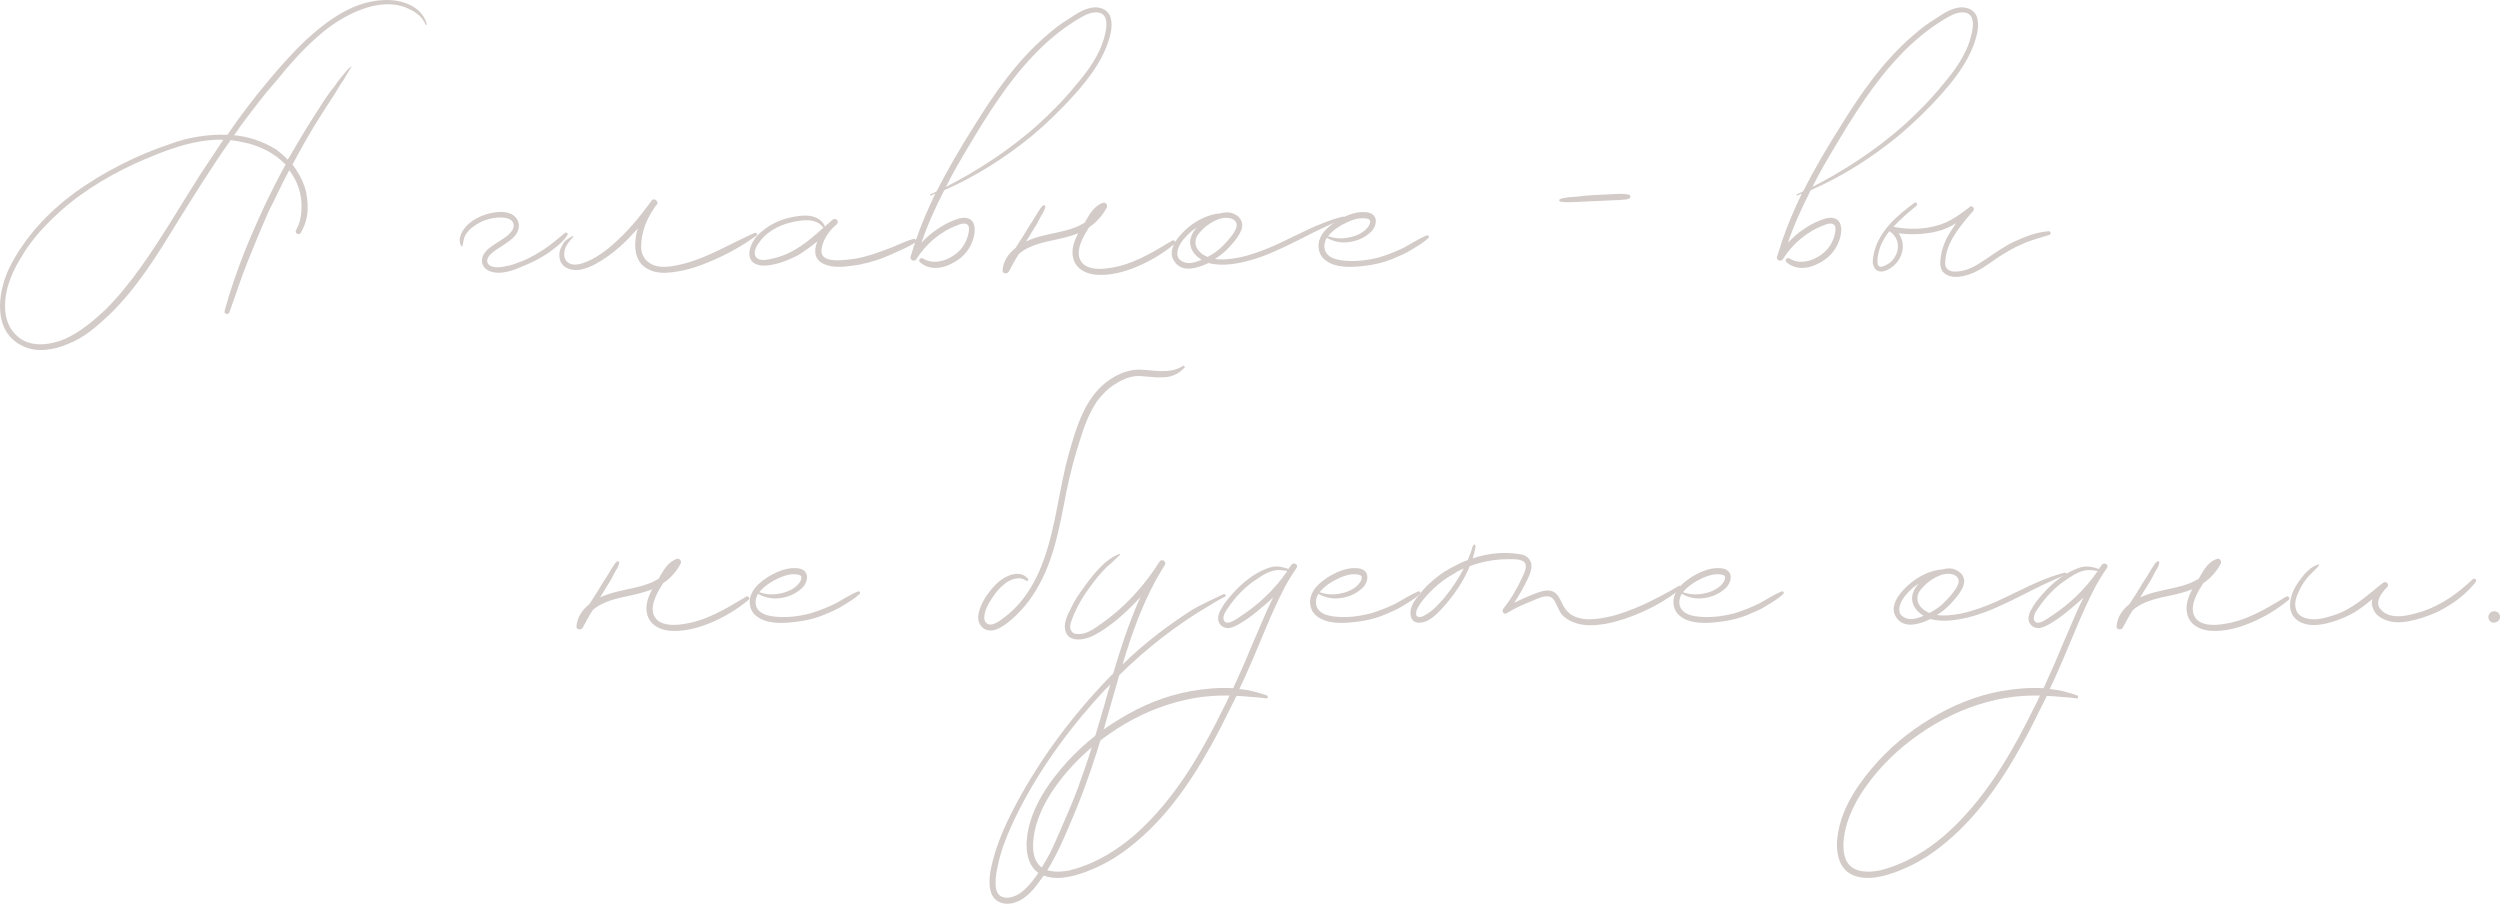 <?xml version="1.0" encoding="UTF-8"?> <svg xmlns="http://www.w3.org/2000/svg" viewBox="0 0 442.383 159.918" fill="none"><path d="M75.518 4.275C75.59 4.419 75.375 4.491 75.303 4.347C74.799 3.123 73.718 2.187 72.567 1.683C69.831 0.243 66.591 0.675 63.927 1.683C61.047 2.763 58.311 4.563 56.007 6.651C53.487 8.883 51.183 11.475 49.094 14.067C46.719 16.731 44.631 19.539 42.47 22.419C42.183 22.851 41.823 23.427 41.391 23.931C43.983 24.147 46.503 25.011 48.879 26.45C49.527 26.955 50.319 27.603 50.895 28.251C51.038 28.035 51.255 27.747 51.399 27.458C52.982 24.723 54.567 22.059 56.367 19.323C57.231 17.955 58.095 16.587 59.175 15.291C59.534 14.715 59.967 14.139 60.47 13.563C61.047 12.843 61.478 12.267 62.055 11.835C62.127 11.691 62.271 11.835 62.199 11.835C61.695 12.555 61.263 13.419 60.759 14.211C60.255 14.859 59.823 15.651 59.391 16.371C58.383 17.883 57.447 19.395 56.511 20.835C54.782 23.571 53.271 26.307 51.759 29.115C52.695 30.338 53.415 31.635 53.918 33.074C54.351 34.443 54.495 35.954 54.423 37.251C54.351 38.762 53.918 39.915 53.271 41.139C52.91 41.787 52.046 41.211 52.407 40.706C53.054 39.483 53.343 38.187 53.343 36.818C53.487 34.443 52.623 31.995 51.183 30.123C49.887 32.499 48.735 35.091 47.439 37.611C46.215 40.419 44.991 43.371 43.839 46.25C42.614 49.275 41.678 52.299 40.598 55.251C40.455 55.754 39.591 55.611 39.734 55.035C40.67 51.579 41.895 48.123 43.191 44.739C45.35 39.411 47.727 34.227 50.535 29.115C48.519 27.027 45.711 25.659 42.903 25.155C42.255 25.011 41.463 24.867 40.815 24.795C37.359 29.691 34.191 34.803 31.095 39.77C27.711 45.314 24.183 51.002 19.431 55.611C17.199 57.698 14.895 59.787 12.015 60.867C9.495 61.947 6.471 62.451 4.023 61.227C-1.377 58.707 -0.441 51.723 1.647 47.403C4.383 41.931 8.559 37.539 13.239 34.082C18.351 30.411 24.183 27.458 30.015 25.514C33.255 24.291 36.854 23.715 40.239 23.859C42.47 20.547 44.919 17.379 47.439 14.355C49.527 11.835 51.831 9.243 54.279 6.939C56.511 4.923 58.959 2.979 61.623 1.683C64.214 0.387 67.239 -0.261 69.974 0.099C72.423 0.459 74.871 1.755 75.518 4.275ZM35.415 30.915C36.854 28.755 38.151 26.811 39.519 24.723C34.046 24.579 28.719 26.811 23.823 28.971C18.423 31.491 13.311 34.659 9.063 38.907C7.047 40.851 5.103 43.155 3.663 45.675C2.295 47.907 1.143 50.499 0.927 53.163C0.711 55.826 1.359 58.419 3.735 60.003C5.967 61.442 8.991 61.011 11.439 60.003C14.175 58.779 16.551 56.762 18.639 54.818C20.943 52.515 22.959 49.995 24.831 47.403C28.647 42.075 31.959 36.315 35.415 30.915Z" fill="#D3CBC8"></path><path d="M99.893 41.283C100.181 40.995 100.613 41.283 100.397 41.642C99.533 42.939 98.237 43.875 96.941 44.811C95.645 45.675 94.277 46.394 92.837 46.971C91.037 47.763 88.661 48.771 86.645 47.979C85.565 47.547 84.989 46.539 85.421 45.386C85.853 44.163 87.221 43.442 88.301 42.723C89.165 42.147 90.893 41.211 90.893 39.915C90.893 38.403 88.733 38.403 87.653 38.547C86.357 38.691 84.989 39.195 83.909 39.987C83.261 40.419 82.757 40.923 82.325 41.642C82.037 42.219 81.965 42.939 81.821 43.587C81.821 43.659 81.749 43.659 81.677 43.587C80.813 42.363 81.821 40.634 82.757 39.77C83.837 38.762 85.205 38.115 86.645 37.754C87.869 37.467 89.309 37.323 90.533 37.898C91.541 38.475 92.117 39.555 91.685 40.706C91.325 41.931 90.101 42.651 89.093 43.371C88.445 43.803 87.653 44.235 87.005 44.811C86.573 45.171 85.997 45.891 86.285 46.539C86.789 47.547 88.589 47.33 89.453 47.115C90.461 46.971 91.541 46.539 92.477 46.179C93.845 45.603 95.069 44.883 96.293 44.091C97.589 43.227 98.741 42.219 99.893 41.283Z" fill="#D3CBC8"></path><path d="M133.54 41.211C133.901 41.067 134.116 41.499 133.829 41.715C131.236 43.587 128.5 45.099 125.548 46.322C123.676 47.115 121.733 47.763 119.789 48.051C118.06 48.339 116.188 48.483 114.676 47.619C112.732 46.683 112.229 44.523 112.444 42.506C112.516 41.787 112.66 41.067 112.876 40.419C112.516 40.779 112.229 41.139 111.868 41.499C110.5 43.011 109.06 44.307 107.405 45.459C106.036 46.394 104.525 47.33 102.869 47.691C101.356 47.979 99.7 47.619 99.124 46.107C98.837 45.171 98.981 44.235 99.484 43.442C99.628 43.083 99.917 42.651 100.276 42.435C100.564 42.147 100.996 42.003 101.284 41.787C101.428 41.715 101.5 41.859 101.428 41.931C100.781 42.651 100.132 43.371 99.917 44.307C99.7 45.243 99.917 46.322 100.925 46.683C102.076 47.115 103.444 46.467 104.452 46.035C105.892 45.314 107.188 44.378 108.413 43.299C111.004 41.067 113.237 38.331 115.252 35.595C115.324 35.523 115.324 35.523 115.324 35.451C115.756 34.946 116.62 35.667 116.26 36.171C116.045 36.387 115.829 36.675 115.684 36.962C114.316 38.907 113.452 41.283 113.452 43.659C113.452 45.459 114.604 46.755 116.332 47.115C117.845 47.403 119.428 47.043 120.94 46.683C125.405 45.531 129.293 43.083 133.54 41.211Z" fill="#D3CBC8"></path><path d="M161.626 42.291C162.058 42.147 162.274 42.651 161.914 42.939C161.05 43.514 159.97 44.019 158.962 44.45C158.026 44.883 157.09 45.314 156.154 45.675C154.354 46.322 152.554 46.827 150.682 47.043C149.098 47.258 147.226 47.403 145.714 46.683C144.058 45.891 143.986 44.307 144.634 42.723C143.554 43.587 142.474 44.378 141.322 45.099C140.242 45.675 139.09 46.179 137.938 46.539C136.786 46.827 135.49 47.187 134.266 46.899C131.53 46.25 132.682 43.083 134.05 41.642C135.562 40.131 137.434 39.051 139.594 38.547C141.754 38.043 144.634 37.611 145.93 39.915C145.93 39.987 145.93 40.059 145.93 40.131C146.29 39.77 146.722 39.411 147.154 39.051C147.226 38.979 147.298 38.907 147.298 38.907C147.874 38.403 148.594 39.195 148.09 39.627C148.018 39.77 147.946 39.843 147.802 39.915C146.578 40.995 145.426 42.723 145.354 44.378C145.282 46.394 148.45 46.107 149.746 45.963C151.834 45.819 153.85 45.243 155.794 44.523C156.802 44.163 157.81 43.803 158.746 43.371C159.682 43.011 160.69 42.506 161.626 42.291ZM136.714 45.747C140.386 44.955 143.122 42.651 145.786 40.203C145.714 40.275 145.642 40.275 145.57 40.131C144.778 39.123 143.482 38.907 142.33 38.979C141.106 39.051 139.882 39.339 138.802 39.698C137.146 40.275 135.418 41.355 134.41 42.795C133.906 43.442 133.186 44.667 133.762 45.459C134.338 46.322 135.85 45.963 136.714 45.747Z" fill="#D3CBC8"></path><path d="M196.544 3.195C196.976 4.779 196.4 6.579 195.896 8.019C194.672 11.259 192.513 14.067 190.208 16.659C187.904 19.251 185.312 21.771 182.648 24.003C177.896 27.891 172.712 31.202 167.096 33.651C165.584 36.603 164.145 39.698 163.064 42.939C163.928 42.003 164.936 41.139 165.944 40.491C166.808 39.915 167.672 39.411 168.608 39.051C169.328 38.762 170.12 38.475 170.84 38.547C172.928 38.762 172.641 41.283 172.064 42.723C171.344 44.595 170.048 45.891 168.176 46.755C166.448 47.619 164.36 47.763 162.776 46.394C162.416 46.035 162.92 45.459 163.352 45.747C164.936 46.755 166.952 46.322 168.464 45.386C169.904 44.523 170.84 43.299 171.272 41.715C171.416 41.211 171.705 40.059 171.128 39.698C170.624 39.411 169.904 39.627 169.472 39.843C166.448 40.923 163.856 43.155 162.128 45.891C161.84 46.394 160.976 46.035 161.12 45.459C161.408 44.523 161.696 43.587 161.984 42.723C162.992 39.77 164.216 36.963 165.512 34.227C165.224 34.371 165.008 34.515 164.72 34.587C164.576 34.659 164.504 34.443 164.648 34.371C165.008 34.227 165.368 34.082 165.728 33.867C167.744 29.907 169.976 26.091 172.352 22.347C175.952 16.515 179.912 10.827 185.096 6.363C186.392 5.211 187.688 4.203 189.128 3.339C190.424 2.475 191.792 1.539 193.376 1.323C194.816 1.179 196.184 1.755 196.544 3.195ZM195.464 6.363C195.824 5.067 196.257 2.691 194.528 2.259C193.088 1.899 191.577 2.907 190.352 3.627C187.616 5.355 185.096 7.443 182.864 9.819C178.329 14.571 174.8 20.187 171.416 25.875C169.976 28.251 168.608 30.627 167.384 33.074C173.144 30.123 178.616 26.522 183.512 22.203C185.96 19.971 188.336 17.595 190.424 15.003C192.584 12.483 194.672 9.603 195.464 6.363Z" fill="#D3CBC8"></path><path d="M207.423 42.578C207.783 42.363 208.215 42.867 207.855 43.155C205.767 44.883 203.463 46.25 201.015 47.258C198.927 48.123 196.479 48.771 194.175 48.627C192.375 48.555 190.431 47.691 189.927 45.747C189.495 44.235 190.071 42.651 190.791 41.283C189.495 41.787 188.055 42.147 186.687 42.435C184.887 42.795 183.015 43.227 181.359 44.163C180.999 44.378 180.639 44.667 180.279 44.955C179.631 45.963 179.055 47.043 178.479 48.123C178.191 48.555 177.327 48.411 177.399 47.835C177.543 46.107 178.479 44.883 179.703 43.875C180.135 43.227 180.567 42.506 180.999 41.859C181.575 40.923 182.151 39.915 182.799 38.979C183.087 38.475 183.375 38.043 183.663 37.539C183.951 37.179 184.167 36.675 184.527 36.387C184.671 36.243 185.031 36.315 184.959 36.603C184.887 37.107 184.599 37.611 184.311 38.043C184.023 38.547 183.807 39.051 183.519 39.555C182.943 40.491 182.367 41.427 181.791 42.363C181.719 42.506 181.647 42.651 181.575 42.723C182.655 42.219 183.807 41.859 184.815 41.642C186.831 41.139 188.991 40.851 190.863 39.987C191.223 39.77 191.583 39.627 191.943 39.411C192.231 38.834 192.591 38.331 192.879 37.826C193.455 36.962 194.175 36.243 195.183 35.882C195.687 35.739 196.047 36.315 195.831 36.747C195.111 38.115 194.031 39.339 192.735 40.203C192.447 40.634 192.231 41.067 191.943 41.499C191.223 42.867 190.359 44.739 191.295 46.25C192.231 47.691 194.463 47.691 195.975 47.475C200.223 46.971 203.823 44.739 207.423 42.578Z" fill="#D3CBC8"></path><path d="M237.609 38.331C237.897 38.259 238.041 38.691 237.753 38.762C232.137 40.851 227.097 44.378 221.337 46.035C218.961 46.683 216.225 47.187 213.849 46.539C211.905 47.475 209.169 48.339 207.801 46.25C206.289 44.091 208.809 41.427 210.393 40.131C211.905 38.907 213.921 37.899 215.937 37.754C216.801 37.539 217.665 37.467 218.457 37.898C219.537 38.403 220.113 39.483 219.681 40.634C219.249 41.787 218.385 42.795 217.593 43.659C216.801 44.523 215.937 45.243 215.001 45.819C216.369 46.035 217.809 45.819 219.105 45.603C221.265 45.171 223.353 44.378 225.369 43.514C229.401 41.715 233.289 39.411 237.609 38.331ZM218.745 39.411C218.601 38.979 218.097 38.691 217.665 38.619C215.937 38.187 213.777 39.555 212.625 40.779C212.049 41.355 211.545 42.003 211.545 42.795C211.473 43.731 212.121 44.523 212.841 45.027C213.129 45.171 213.417 45.386 213.705 45.459C214.641 44.955 215.505 44.378 216.225 43.659C217.017 42.867 217.737 42.075 218.313 41.211C218.601 40.706 219.033 40.059 218.745 39.411ZM210.105 46.539C210.969 46.611 211.833 46.322 212.625 45.963C211.257 45.171 210.177 43.659 210.753 41.931C210.969 41.283 211.329 40.779 211.761 40.275C211.401 40.491 211.113 40.706 210.753 40.995C209.889 41.787 208.953 42.723 208.521 43.875C208.305 44.45 208.233 45.099 208.521 45.675C208.881 46.179 209.529 46.467 210.105 46.539Z" fill="#D3CBC8"></path><path d="M252.501 41.642C252.788 41.57 252.933 41.931 252.788 42.075C251.996 42.867 250.989 43.442 250.051 44.019C249.188 44.595 248.252 45.027 247.244 45.459C245.372 46.322 243.428 46.827 241.412 47.043C239.18 47.33 236.228 47.475 234.428 45.963C233.42 45.171 233.132 43.803 233.42 42.651C233.852 40.995 235.364 39.843 236.732 38.979C238.316 38.043 240.26 37.251 242.132 37.611C244.004 38.043 243.644 40.059 242.564 41.067C241.412 42.147 239.972 42.723 238.46 42.867C237.164 43.011 235.94 42.723 234.788 42.075C234.284 42.939 234.14 44.019 234.788 44.883C235.364 45.603 236.3 45.891 237.164 46.035C239.396 46.394 241.916 46.107 244.076 45.531C245.516 45.099 246.956 44.523 248.324 43.875C249.692 43.155 251.061 42.219 252.501 41.642ZM238.676 39.195C237.38 39.77 236.012 40.563 235.076 41.715L235.004 41.787C236.156 42.219 237.524 42.291 238.748 42.003C240.044 41.787 241.772 40.995 242.348 39.698C242.492 39.339 242.564 38.907 242.132 38.762C241.772 38.619 241.34 38.619 240.908 38.619C240.188 38.619 239.396 38.907 238.676 39.195Z" fill="#D3CBC8"></path><path d="M288.231 34.443C288.591 34.515 288.591 35.018 288.231 35.163C287.294 35.451 286.214 35.379 285.207 35.451C284.197 35.523 283.19 35.523 282.11 35.595C281.103 35.667 280.023 35.667 279.014 35.739C278.079 35.739 276.999 35.882 276.134 35.667C275.847 35.667 275.847 35.307 276.062 35.235C276.927 34.875 278.079 34.875 279.014 34.803C280.023 34.659 281.103 34.587 282.11 34.515C283.19 34.443 284.197 34.443 285.207 34.371C286.214 34.299 287.294 34.227 288.231 34.443Z" fill="#D3CBC8"></path><path d="M349.872 3.195C350.305 4.779 349.73 6.579 349.225 8.019C348 11.259 345.841 14.067 343.536 16.659C341.235 19.251 338.64 21.771 335.978 24.003C331.225 27.891 326.041 31.202 320.425 33.651C318.913 36.603 317.473 39.698 316.394 42.939C317.258 42.003 318.266 41.139 319.273 40.491C320.138 39.915 321.002 39.411 321.937 39.051C322.657 38.762 323.449 38.475 324.169 38.547C326.259 38.762 325.969 41.283 325.394 42.723C324.674 44.595 323.377 45.891 321.505 46.755C319.778 47.619 317.688 47.763 316.106 46.394C315.746 46.035 316.249 45.459 316.681 45.747C318.266 46.755 320.283 46.322 321.792 45.386C323.234 44.523 324.169 43.299 324.602 41.715C324.746 41.211 325.034 40.059 324.457 39.698C323.954 39.411 323.234 39.627 322.802 39.843C319.778 40.923 317.186 43.155 315.456 45.891C315.169 46.394 314.304 46.035 314.449 45.459C314.737 44.523 315.027 43.587 315.314 42.723C316.321 39.77 317.546 36.963 318.841 34.227C318.553 34.371 318.338 34.515 318.048 34.587C317.906 34.659 317.833 34.443 317.978 34.371C318.338 34.227 318.698 34.082 319.058 33.867C321.072 29.907 323.304 26.091 325.681 22.347C329.28 16.515 333.242 10.827 338.425 6.363C339.723 5.211 341.017 4.203 342.457 3.339C343.754 2.475 345.121 1.539 346.706 1.323C348.145 1.179 349.512 1.755 349.872 3.195ZM348.793 6.363C349.153 5.067 349.585 2.691 347.858 2.259C346.418 1.899 344.906 2.907 343.681 3.627C340.945 5.355 338.425 7.443 336.193 9.819C331.657 14.571 328.131 20.187 324.746 25.875C323.304 28.251 321.937 30.627 320.713 33.074C326.474 30.123 331.945 26.522 336.841 22.203C339.29 19.971 341.664 17.595 343.754 15.003C345.913 12.483 348 9.603 348.793 6.363Z" fill="#D3CBC8"></path><path d="M362.479 40.923C362.911 40.851 362.984 41.499 362.624 41.57C361.257 42.003 359.887 42.363 358.593 42.867C357.368 43.371 356.143 43.947 354.991 44.667C353.049 45.747 351.392 47.258 349.375 48.194C347.793 48.915 345.129 49.635 343.761 48.051C343.184 47.258 343.329 46.107 343.472 45.171C343.616 44.091 344.049 43.083 344.481 42.147C344.984 41.211 345.561 40.347 346.136 39.483C345.129 40.131 344.049 40.634 342.824 40.923C340.592 41.499 338.288 41.57 335.983 41.283C336.633 42.219 336.921 43.514 336.561 44.667C336.201 46.179 334.904 47.547 333.392 47.979C332.599 48.194 331.88 47.907 331.592 47.187C331.232 46.467 331.447 45.603 331.592 44.811C332.457 40.923 335.696 38.115 338.793 35.882C339.08 35.667 339.368 36.099 339.153 36.387C337.783 37.539 336.273 38.762 335.049 40.131C337.568 40.634 340.305 40.634 342.752 39.915C344.984 39.339 346.783 37.971 348.585 36.603C349.015 36.243 349.52 36.962 349.16 37.323C347.648 39.051 346.063 40.923 345.056 43.011C344.624 43.947 344.336 44.955 344.264 45.891C344.191 46.467 344.121 47.043 344.481 47.475C344.841 47.907 345.344 48.051 345.848 48.051C347.865 48.123 349.665 47.043 351.247 45.963C352.976 44.811 354.631 43.587 356.503 42.723C358.375 41.859 360.392 41.067 362.479 40.923ZM335.409 45.243C336.273 43.731 335.841 41.859 334.329 40.923C333.249 42.291 332.457 43.803 332.239 45.675C332.239 46.035 332.167 46.467 332.312 46.899C332.599 47.403 333.177 47.187 333.609 46.971C334.401 46.611 335.049 46.035 335.409 45.243Z" fill="#D3CBC8"></path><path d="M132.031 105.579C132.391 105.363 132.823 105.867 132.463 106.155C130.375 107.883 128.071 109.251 125.623 110.259C123.535 111.123 121.087 111.771 118.783 111.627C116.983 111.555 115.039 110.691 114.535 108.747C114.103 107.235 114.679 105.651 115.399 104.283C114.103 104.786 112.663 105.147 111.295 105.435C109.495 105.794 107.623 106.227 105.967 107.163C105.607 107.379 105.247 107.666 104.887 107.955C104.239 108.963 103.663 110.043 103.087 111.123C102.799 111.555 101.935 111.41 102.007 110.835C102.151 109.107 103.087 107.883 104.311 106.875C104.743 106.227 105.175 105.507 105.607 104.858C106.183 103.922 106.759 102.914 107.407 101.978C107.695 101.475 107.983 101.042 108.271 100.539C108.559 100.178 108.775 99.675 109.135 99.387C109.279 99.242 109.639 99.315 109.567 99.603C109.495 100.106 109.207 100.611 108.919 101.042C108.631 101.547 108.415 102.05 108.127 102.555C107.551 103.491 106.975 104.427 106.399 105.363C106.327 105.507 106.255 105.651 106.183 105.722C107.263 105.219 108.415 104.858 109.423 104.643C111.439 104.139 113.599 103.85 115.471 102.986C115.831 102.771 116.191 102.627 116.551 102.411C116.839 101.835 117.199 101.331 117.487 100.827C118.063 99.963 118.783 99.242 119.791 98.883C120.295 98.739 120.655 99.315 120.439 99.747C119.719 101.114 118.639 102.339 117.343 103.203C117.055 103.635 116.839 104.067 116.551 104.499C115.831 105.866 114.967 107.739 115.903 109.251C116.839 110.691 119.071 110.691 120.583 110.474C124.831 109.971 128.431 107.739 132.031 105.579Z" fill="#D3CBC8"></path><path d="M151.849 104.643C152.137 104.571 152.281 104.931 152.137 105.075C151.345 105.867 150.337 106.443 149.401 107.019C148.537 107.594 147.601 108.027 146.593 108.459C144.721 109.323 142.777 109.827 140.761 110.043C138.529 110.331 135.577 110.474 133.777 108.963C132.769 108.171 132.481 106.802 132.769 105.651C133.201 103.995 134.713 102.843 136.081 101.978C137.665 101.042 139.609 100.251 141.481 100.611C143.353 101.042 142.993 103.059 141.913 104.067C140.761 105.147 139.321 105.722 137.809 105.867C136.513 106.011 135.289 105.722 134.137 105.075C133.633 105.939 133.489 107.019 134.137 107.883C134.713 108.602 135.649 108.891 136.513 109.035C138.745 109.395 141.265 109.107 143.425 108.531C144.865 108.099 146.305 107.523 147.673 106.875C149.041 106.155 150.409 105.219 151.849 104.643ZM138.025 102.195C136.729 102.771 135.361 103.563 134.425 104.715L134.353 104.786C135.505 105.219 136.873 105.291 138.097 105.003C139.393 104.786 141.121 103.995 141.697 102.699C141.841 102.339 141.913 101.907 141.481 101.763C141.121 101.619 140.689 101.619 140.257 101.619C139.537 101.619 138.745 101.907 138.025 102.195Z" fill="#D3CBC8"></path><path d="M209.323 64.755C209.539 64.611 209.755 64.899 209.611 65.043C209.035 65.619 208.459 66.122 207.667 66.411C207.019 66.699 206.227 66.771 205.435 66.771C203.923 66.843 202.483 66.483 200.971 66.555C199.531 66.699 198.091 67.419 196.939 68.211C195.787 69.002 194.851 70.011 194.059 71.091C192.691 73.179 191.827 75.483 191.107 77.859C190.099 80.955 189.307 84.05 188.659 87.219C187.435 93.554 186.355 100.035 182.683 105.435C181.891 106.658 180.955 107.738 179.947 108.747C178.939 109.755 177.715 110.763 176.419 111.339C175.411 111.771 174.187 111.627 173.539 110.691C173.035 110.043 173.035 109.179 173.179 108.459C173.611 106.587 174.835 104.858 176.131 103.491C177.499 102.05 180.379 100.539 181.891 102.411C182.107 102.627 181.819 102.914 181.603 102.771C180.379 101.835 178.651 102.555 177.643 103.419C176.923 103.995 176.275 104.786 175.771 105.507C175.195 106.371 174.619 107.235 174.331 108.243C174.187 108.819 173.971 109.755 174.547 110.259C175.483 111.051 176.923 109.827 177.715 109.251C178.795 108.459 179.731 107.523 180.595 106.515C182.395 104.355 183.691 101.835 184.627 99.242C186.859 93.195 187.363 86.643 189.091 80.451C190.315 76.131 191.683 71.235 195.139 68.139C196.939 66.555 199.243 65.403 201.547 65.403C204.211 65.475 206.947 66.267 209.323 64.755Z" fill="#D3CBC8"></path><path d="M216.488 105.147C216.776 105.003 217.064 105.435 216.776 105.579C215.84 106.011 214.976 106.587 214.112 107.091C208.208 110.546 202.881 114.723 198.056 119.475C197.12 122.714 196.184 126.027 195.248 129.267C193.88 133.947 192.296 138.627 190.424 143.235C188.552 147.627 186.824 152.235 183.872 156.051C182.648 157.779 181.064 159.506 178.904 159.867C177.968 160.011 177.032 159.867 176.312 159.291C175.592 158.787 175.304 157.923 175.16 157.059C174.872 154.898 175.592 152.595 176.168 150.579C176.96 148.131 177.968 145.827 179.12 143.595C183.296 135.459 188.696 127.971 194.96 121.275C195.608 120.555 196.328 119.835 196.976 119.187C198.344 114.579 199.856 109.971 201.8 105.651C201.224 106.299 200.648 106.875 200.072 107.451C199.064 108.459 197.984 109.395 196.904 110.259C195.824 111.051 194.744 111.843 193.592 112.418C192.008 113.282 188.912 113.859 188.48 111.41C188.192 110.043 189.056 108.531 189.632 107.379C190.208 106.155 191 105.003 191.864 103.85C192.656 102.699 193.592 101.547 194.6 100.467C195.104 99.963 195.608 99.459 196.256 99.027C196.76 98.595 197.408 98.307 198.056 98.019C198.2 98.019 198.272 98.091 198.2 98.162C197.624 98.667 197.12 99.242 196.544 99.747C195.968 100.178 195.464 100.683 195.032 101.187C194.024 102.267 193.088 103.563 192.224 104.786C191.577 105.722 190.928 106.802 190.424 107.883C190.136 108.459 189.848 109.107 189.632 109.755C189.416 110.331 189.2 111.051 189.56 111.627C189.992 112.418 191.144 112.203 191.936 112.059C193.016 111.699 193.952 111.051 194.816 110.403C198.992 107.523 202.448 103.707 205.184 99.387C205.544 98.811 206.48 99.315 206.12 99.963C205.544 100.899 204.968 101.835 204.464 102.771C201.944 107.451 200.144 112.491 198.632 117.603C200.648 115.587 202.881 113.715 205.112 111.987C206.912 110.619 208.784 109.323 210.656 108.099C212.528 106.947 214.544 106.083 216.488 105.147ZM191.432 137.475C193.016 133.154 194.24 128.763 195.536 124.371C195.824 123.291 196.112 122.211 196.472 121.131C195.536 121.995 194.672 123.003 193.808 123.939C187.976 130.491 182.72 137.979 179.048 145.971C178.04 148.202 177.104 150.579 176.6 153.026C176.384 154.035 176.168 155.115 176.168 156.195C176.168 156.987 176.24 157.923 176.96 158.499C177.752 159.075 178.904 158.859 179.696 158.499C180.704 158.067 181.424 157.347 182.144 156.555C183.656 154.826 184.808 152.811 185.888 150.795C186.896 148.707 187.76 146.547 188.696 144.458C189.704 142.155 190.64 139.851 191.432 137.475Z" fill="#D3CBC8"></path><path d="M228.519 99.963C228.879 99.387 229.815 99.891 229.455 100.467C228.663 101.619 227.943 102.771 227.295 103.995C224.847 108.674 223.047 113.643 220.887 118.467C220.383 119.619 219.879 120.771 219.303 121.923C220.959 122.067 222.615 122.499 224.199 123.075C224.415 123.219 224.415 123.579 224.127 123.579C223.047 123.435 222.039 123.363 220.959 123.291C220.239 123.219 219.519 123.147 218.799 123.147C217.791 125.163 216.783 127.179 215.775 129.195C211.959 136.467 207.351 143.739 201.015 148.995C197.991 151.587 194.535 153.603 190.719 154.755C188.775 155.331 186.543 155.691 184.599 154.898C182.367 154.035 181.647 151.731 181.647 149.427C181.791 144.387 184.599 139.778 187.767 136.035C190.719 132.507 194.247 129.555 198.207 127.179C202.095 124.803 206.343 123.075 210.807 122.283C213.255 121.85 215.775 121.635 218.223 121.778C219.375 119.259 220.527 116.667 221.607 114.003C222.831 111.267 223.911 108.459 225.279 105.722C224.775 106.227 224.271 106.658 223.767 107.091C222.831 107.883 221.895 108.674 220.887 109.395C219.879 110.043 218.727 110.907 217.575 111.123C216.567 111.267 215.631 110.619 215.559 109.61C215.487 108.531 216.207 107.523 216.783 106.658C218.367 104.571 220.239 102.699 222.471 101.403C223.407 100.899 224.415 100.395 225.495 100.251C226.359 100.179 227.151 100.395 228.015 100.683C228.159 100.395 228.375 100.179 228.519 99.963ZM216.639 125.019C216.999 124.371 217.287 123.722 217.575 123.075C216.567 123.075 215.559 123.075 214.551 123.147C212.391 123.291 210.303 123.65 208.215 124.227C203.967 125.379 199.935 127.323 196.335 129.843C192.663 132.363 189.351 135.531 186.759 139.203C185.319 141.219 184.167 143.379 183.447 145.683C183.087 146.835 182.871 148.059 182.799 149.283C182.799 150.435 182.871 151.731 183.591 152.739C184.815 154.467 187.335 154.395 189.207 154.035C191.007 153.603 192.879 152.883 194.535 152.018C197.919 150.291 200.943 147.843 203.535 145.107C209.079 139.347 213.111 132.218 216.639 125.019ZM219.447 109.107C222.687 107.019 225.567 104.283 227.799 101.042C226.935 100.899 225.999 100.755 225.135 101.042C224.055 101.331 223.119 101.978 222.183 102.627C220.311 103.85 218.727 105.507 217.431 107.379C216.999 107.955 216.135 109.179 216.639 109.899C217.215 110.763 218.871 109.467 219.447 109.107Z" fill="#D3CBC8"></path><path d="M251.004 104.643C251.291 104.571 251.436 104.931 251.291 105.075C250.501 105.867 249.492 106.443 248.556 107.019C247.692 107.594 246.756 108.027 245.748 108.459C243.876 109.323 241.932 109.827 239.916 110.043C237.684 110.331 234.732 110.474 232.932 108.963C231.924 108.171 231.636 106.802 231.924 105.651C232.356 103.995 233.868 102.843 235.236 101.978C236.82 101.042 238.764 100.251 240.636 100.611C242.508 101.042 242.148 103.059 241.068 104.067C239.916 105.147 238.476 105.722 236.964 105.867C235.668 106.011 234.444 105.722 233.292 105.075C232.788 105.939 232.644 107.019 233.292 107.883C233.868 108.602 234.804 108.891 235.668 109.035C237.9 109.395 240.42 109.107 242.58 108.531C244.02 108.099 245.46 107.523 246.828 106.875C248.196 106.155 249.564 105.219 251.004 104.643ZM237.18 102.195C235.884 102.771 234.516 103.563 233.58 104.715L233.508 104.786C234.66 105.219 236.028 105.291 237.252 105.003C238.548 104.786 240.276 103.995 240.852 102.699C240.996 102.339 241.068 101.907 240.636 101.763C240.276 101.619 239.844 101.619 239.412 101.619C238.692 101.619 237.9 101.907 237.18 102.195Z" fill="#D3CBC8"></path><path d="M297.026 103.707C297.314 103.491 297.674 103.995 297.386 104.211C295.297 105.867 292.992 107.235 290.546 108.315C288.459 109.251 286.297 109.971 284.065 110.403C282.193 110.691 280.178 110.835 278.449 110.115C277.656 109.827 277.009 109.395 276.434 108.819C275.784 108.027 275.497 106.947 274.922 106.083C273.985 104.858 272.113 105.939 271.033 106.371C269.521 106.947 268.009 107.666 266.569 108.531C266.065 108.819 265.705 108.171 265.995 107.739C267.434 105.939 268.586 103.922 269.521 101.835C269.881 101.114 270.386 99.819 269.521 99.315C268.801 98.883 267.577 98.955 266.784 98.955C264.482 98.955 262.251 99.387 260.089 100.178C258.936 102.986 257.064 105.651 254.977 107.883C254.04 108.891 252.746 110.115 251.306 110.187C249.505 110.331 249.289 108.459 249.866 107.163C250.154 106.371 250.801 105.651 251.378 104.931C251.953 104.211 252.601 103.491 253.32 102.914C254.763 101.619 256.345 100.611 258.074 99.819C258.577 99.531 259.154 99.315 259.729 99.098C259.946 98.523 260.234 97.875 260.449 97.226C260.449 97.011 260.521 96.795 260.666 96.579C260.738 96.219 261.168 96.362 261.098 96.723C261.026 97.371 260.808 98.091 260.593 98.811C263.33 97.875 266.282 97.587 269.089 98.091C270.026 98.234 270.746 98.811 270.961 99.747C271.106 100.611 270.746 101.547 270.386 102.339C269.666 103.85 268.874 105.291 267.937 106.658C268.874 106.227 269.881 105.722 270.818 105.363C272.113 104.858 273.842 103.995 275.137 104.858C276.074 105.579 276.289 106.802 276.937 107.666C277.369 108.315 277.946 108.819 278.666 109.107C280.321 109.827 282.338 109.61 284.137 109.251C286.442 108.819 288.601 107.955 290.76 107.019C292.85 106.011 295.009 104.931 297.026 103.707ZM255.625 105.722C256.922 104.139 258.074 102.411 259.009 100.611C258.434 100.827 257.857 101.114 257.354 101.475C255.912 102.267 254.618 103.203 253.465 104.355C252.891 104.931 252.313 105.507 251.808 106.155C251.378 106.73 250.874 107.379 250.659 108.027C250.514 108.602 250.514 109.179 251.161 109.179C251.738 109.179 252.241 108.819 252.673 108.531C253.825 107.811 254.763 106.73 255.625 105.722Z" fill="#D3CBC8"></path><path d="M315.304 104.643C315.591 104.571 315.736 104.931 315.591 105.075C314.799 105.867 313.792 106.443 312.855 107.019C311.992 107.594 311.055 108.027 310.048 108.459C308.176 109.323 306.231 109.827 304.214 110.043C301.983 110.331 299.031 110.474 297.231 108.963C296.224 108.171 295.934 106.802 296.224 105.651C296.656 103.995 298.169 102.843 299.536 101.978C301.12 101.042 303.062 100.251 304.934 100.611C306.806 101.042 306.446 103.059 305.367 104.067C304.214 105.147 302.775 105.722 301.263 105.867C299.968 106.011 298.743 105.722 297.591 105.075C297.086 105.939 296.944 107.019 297.591 107.883C298.169 108.602 299.103 108.891 299.968 109.035C302.2 109.395 304.719 109.107 306.879 108.531C308.318 108.099 309.76 107.523 311.128 106.875C312.495 106.155 313.864 105.219 315.304 104.643ZM301.48 102.195C300.183 102.771 298.816 103.563 297.879 104.715L297.806 104.786C298.958 105.219 300.328 105.291 301.55 105.003C302.847 104.786 304.574 103.995 305.152 102.699C305.294 102.339 305.367 101.907 304.934 101.763C304.574 101.619 304.144 101.619 303.712 101.619C302.992 101.619 302.2 101.907 301.48 102.195Z" fill="#D3CBC8"></path><path d="M365.361 101.331C365.648 101.259 365.793 101.691 365.506 101.763C359.89 103.85 354.849 107.379 349.09 109.035C346.713 109.683 343.976 110.187 341.602 109.538C339.658 110.474 336.921 111.339 335.554 109.251C334.042 107.091 336.561 104.427 338.145 103.131C339.658 101.907 341.674 100.899 343.689 100.755C344.554 100.539 345.418 100.467 346.208 100.899C347.291 101.403 347.865 102.483 347.433 103.635C347.001 104.786 346.138 105.794 345.346 106.658C344.554 107.523 343.689 108.243 342.754 108.819C344.121 109.035 345.561 108.819 346.858 108.602C349.018 108.171 351.104 107.379 353.121 106.515C357.153 104.715 361.042 102.411 365.361 101.331ZM346.498 102.411C346.353 101.978 345.848 101.691 345.418 101.619C343.689 101.187 341.53 102.555 340.377 103.779C339.802 104.355 339.298 105.003 339.298 105.794C339.225 106.73 339.872 107.523 340.592 108.027C340.882 108.171 341.17 108.387 341.457 108.459C342.394 107.955 343.257 107.379 343.976 106.658C344.769 105.867 345.488 105.075 346.066 104.211C346.353 103.707 346.786 103.059 346.498 102.411ZM337.858 109.538C338.72 109.61 339.585 109.323 340.377 108.963C339.01 108.171 337.93 106.658 338.505 104.931C338.72 104.283 339.08 103.779 339.513 103.275C339.153 103.491 338.865 103.707 338.505 103.995C337.641 104.786 336.706 105.722 336.273 106.875C336.058 107.451 335.986 108.099 336.273 108.674C336.633 109.179 337.281 109.467 337.858 109.538Z" fill="#D3CBC8"></path><path d="M371.916 99.963C372.276 99.387 373.214 99.891 372.854 100.467C372.061 101.619 371.342 102.771 370.694 103.995C368.245 108.674 366.445 113.643 364.286 118.467C363.781 119.619 363.276 120.771 362.701 121.923C364.358 122.067 366.013 122.499 367.598 123.075C367.813 123.219 367.813 123.579 367.525 123.579C366.445 123.435 365.438 123.363 364.358 123.291C363.636 123.219 362.916 123.147 362.197 123.147C361.189 125.163 360.182 127.179 359.172 129.195C355.358 136.467 350.75 143.739 344.414 148.995C341.39 151.587 337.933 153.603 334.116 154.755C332.172 155.331 329.94 155.691 327.998 154.898C325.766 154.035 325.046 151.731 325.046 149.427C325.189 144.387 327.998 139.778 331.165 136.035C334.116 132.507 337.646 129.555 341.605 127.179C345.493 124.803 349.742 123.075 354.206 122.283C356.653 121.85 359.172 121.635 361.622 121.778C362.774 119.259 363.926 116.667 365.006 114.003C366.23 111.267 367.31 108.459 368.677 105.722C368.172 106.227 367.67 106.658 367.165 107.091C366.23 107.883 365.293 108.674 364.286 109.395C363.276 110.043 362.124 110.907 360.974 111.123C359.965 111.267 359.03 110.619 358.957 109.61C358.885 108.531 359.605 107.523 360.182 106.658C361.764 104.571 363.636 102.699 365.868 101.403C366.805 100.899 367.813 100.395 368.892 100.251C369.757 100.179 370.549 100.395 371.414 100.683C371.557 100.395 371.774 100.179 371.916 99.963ZM360.037 125.019C360.397 124.371 360.684 123.722 360.974 123.075C359.965 123.075 358.957 123.075 357.95 123.147C355.788 123.291 353.701 123.65 351.614 124.227C347.365 125.379 343.334 127.323 339.733 129.843C336.061 132.363 332.749 135.531 330.158 139.203C328.718 141.219 327.566 143.379 326.846 145.683C326.486 146.835 326.269 148.059 326.196 149.283C326.196 150.435 326.269 151.731 326.988 152.739C328.213 154.467 330.732 154.395 332.604 154.035C334.406 153.603 336.278 152.883 337.933 152.018C341.317 150.291 344.341 147.843 346.933 145.107C352.477 139.347 356.508 132.218 360.037 125.019ZM362.846 109.107C366.086 107.019 368.965 104.283 371.197 101.042C370.334 100.899 369.397 100.755 368.532 101.042C367.453 101.331 366.518 101.978 365.581 102.627C363.709 103.85 362.124 105.507 360.829 107.379C360.397 107.955 359.532 109.179 360.037 109.899C360.612 110.763 362.269 109.467 362.846 109.107Z" fill="#D3CBC8"></path><path d="M404.553 105.579C404.915 105.363 405.345 105.867 404.985 106.155C402.898 107.883 400.594 109.251 398.147 110.259C396.058 111.123 393.611 111.771 391.306 111.627C389.507 111.555 387.562 110.691 387.057 108.747C386.625 107.235 387.202 105.651 387.922 104.283C386.625 104.786 385.185 105.147 383.818 105.435C382.019 105.794 380.147 106.227 378.49 107.163C378.13 107.379 377.77 107.666 377.41 107.955C376.763 108.963 376.185 110.043 375.611 111.123C375.323 111.555 374.458 111.41 374.531 110.835C374.673 109.107 375.611 107.883 376.835 106.875C377.265 106.227 377.697 105.507 378.13 104.858C378.707 103.922 379.282 102.914 379.929 101.978C380.219 101.475 380.507 101.042 380.794 100.539C381.082 100.178 381.299 99.675 381.659 99.387C381.801 99.242 382.161 99.315 382.091 99.603C382.019 100.106 381.729 100.611 381.441 101.042C381.154 101.547 380.939 102.05 380.649 102.555C380.074 103.491 379.497 104.427 378.922 105.363C378.85 105.507 378.777 105.651 378.707 105.722C379.787 105.219 380.939 104.858 381.946 104.643C383.961 104.139 386.123 103.85 387.995 102.986C388.355 102.771 388.715 102.627 389.074 102.411C389.362 101.835 389.722 101.331 390.009 100.827C390.587 99.963 391.306 99.242 392.314 98.883C392.818 98.739 393.178 99.315 392.961 99.747C392.241 101.114 391.161 102.339 389.867 103.203C389.579 103.635 389.362 104.067 389.074 104.499C388.355 105.866 387.49 107.739 388.427 109.251C389.362 110.691 391.594 110.691 393.106 110.474C397.355 109.971 400.954 107.739 404.553 105.579Z" fill="#D3CBC8"></path><path d="M437.582 102.483C437.941 102.195 438.301 102.627 438.086 102.986C436.647 104.786 434.845 106.299 432.83 107.451C431.173 108.459 429.301 109.179 427.357 109.683C425.845 110.043 424.263 110.331 422.678 109.899C421.453 109.538 420.229 108.819 419.869 107.523C419.654 107.019 419.654 106.515 419.799 106.011C418.862 106.802 417.927 107.523 416.917 108.171C415.262 109.179 413.463 109.899 411.591 110.331C410.006 110.691 408.062 110.835 406.622 109.827C404.75 108.531 405.038 106.227 405.902 104.355C406.405 103.347 407.055 102.483 407.774 101.619C408.422 100.899 409.287 100.106 410.294 99.891C410.366 99.819 410.439 99.963 410.366 100.035C409.719 100.899 408.854 101.475 408.207 102.339C407.487 103.203 406.91 104.283 406.477 105.363C406.117 106.299 405.975 107.379 406.477 108.315C406.91 108.963 407.557 109.323 408.277 109.467C409.861 109.827 411.591 109.323 413.101 108.819C416.415 107.738 418.934 105.291 421.671 103.131C422.173 102.699 422.965 103.419 422.391 103.922C421.453 104.858 420.086 106.587 421.311 107.883C423.11 109.899 426.567 108.819 428.726 108.171C432.111 107.019 434.99 104.931 437.582 102.483Z" fill="#D3CBC8"></path><path d="M442.045 108.387C442.405 108.747 442.478 109.251 442.263 109.683C441.758 110.331 440.678 110.403 440.391 109.538C440.103 108.819 440.751 108.027 441.543 108.171C441.543 108.171 441.616 108.171 441.685 108.243C441.83 108.243 441.975 108.315 442.045 108.387Z" fill="#D3CBC8"></path></svg> 